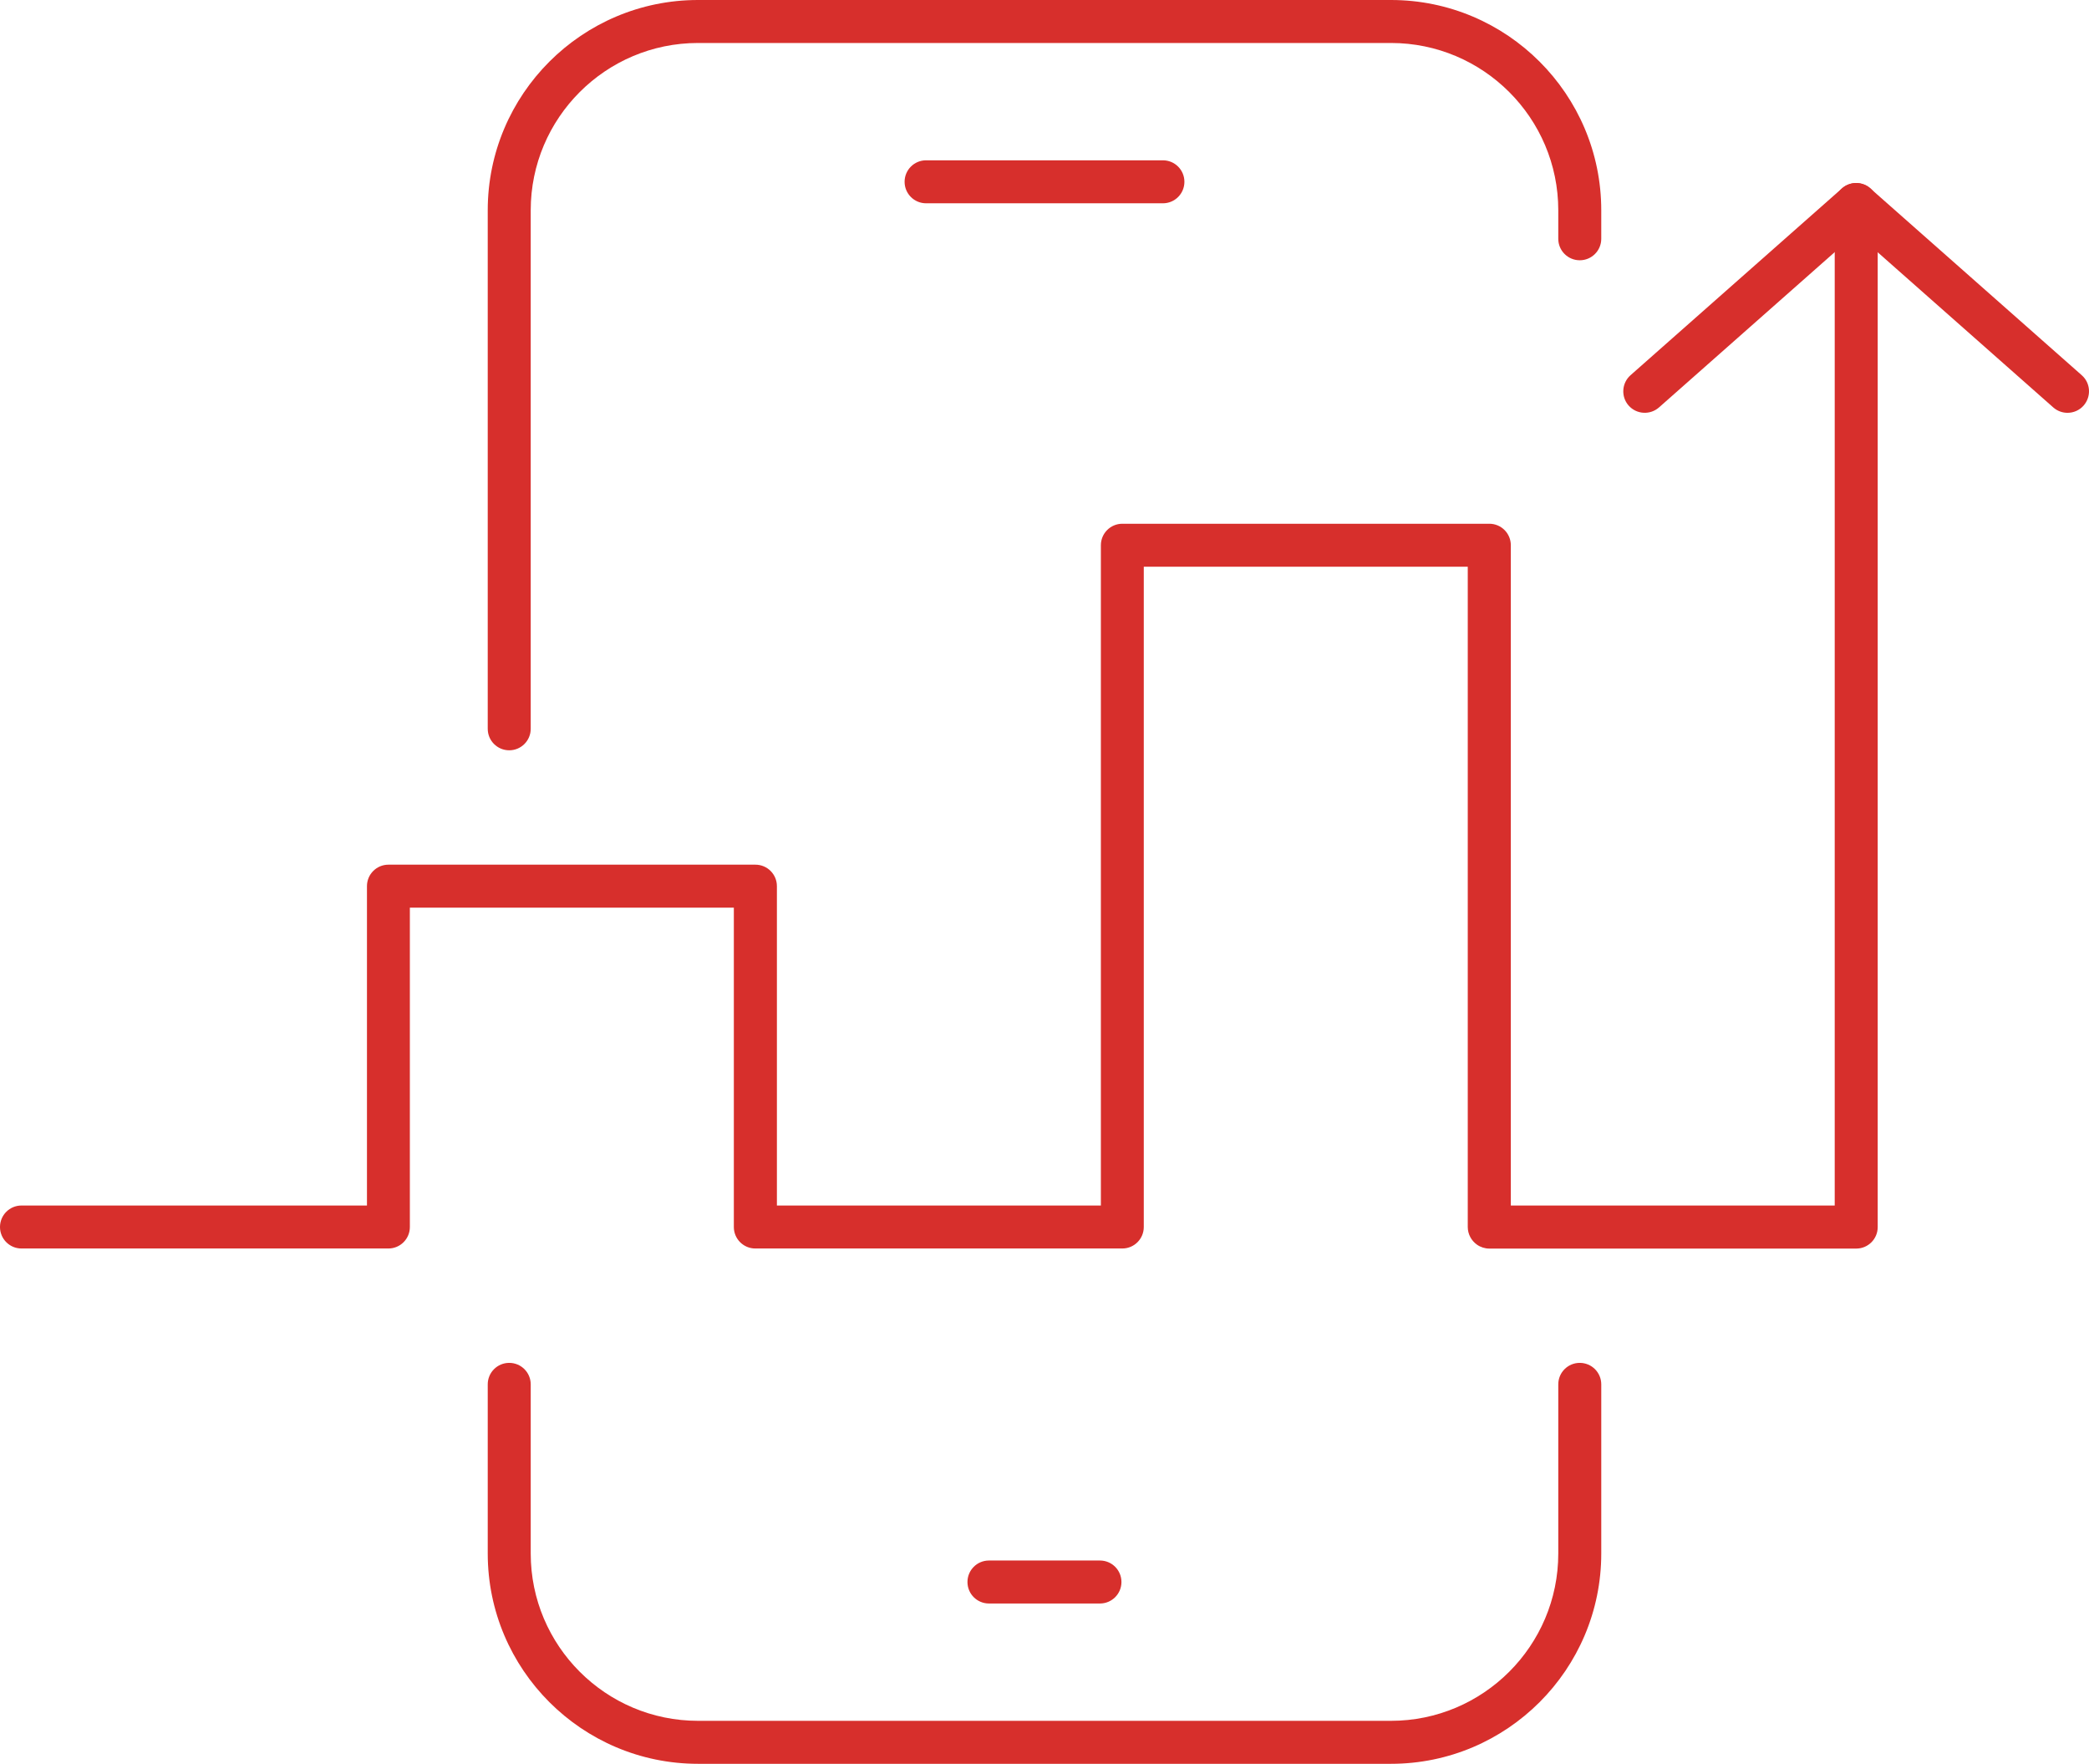 <?xml version="1.0" encoding="UTF-8"?>
<svg xmlns="http://www.w3.org/2000/svg" id="Layer_2" viewBox="0 0 247.86 209.27">
  <defs>
    <style>.cls-1{fill:#d72f2c;}</style>
  </defs>
  <g id="_ëÎÓÈ_1">
    <path class="cls-1" d="M60.42,89.02c-1.41,0-2.55-1.14-2.55-2.55V24.95c0-13.76,11.19-24.95,24.95-24.95h82.22c13.76,0,24.95,11.19,24.95,24.95v3.38c0,1.41-1.14,2.55-2.55,2.55s-2.55-1.14-2.55-2.55v-3.38c0-10.94-8.9-19.85-19.85-19.85h-82.22c-10.95,0-19.85,8.9-19.85,19.85v61.52c0,1.41-1.14,2.55-2.55,2.55Z"></path>
    <path class="cls-1" d="M165.04,209.27h-82.22c-13.76,0-24.95-11.19-24.95-24.95v-20.07c0-1.41,1.14-2.55,2.55-2.55s2.55,1.14,2.55,2.55v20.07c0,10.95,8.9,19.85,19.85,19.85h82.22c10.94,0,19.85-8.9,19.85-19.85v-20.07c0-1.41,1.14-2.55,2.55-2.55s2.55,1.14,2.55,2.55v20.07c0,13.76-11.19,24.95-24.95,24.95Z"></path>
    <path class="cls-1" d="M130.51,190.25h-13.17c-1.41,0-2.55-1.14-2.55-2.55s1.14-2.55,2.55-2.55h13.17c1.41,0,2.55,1.14,2.55,2.55s-1.14,2.55-2.55,2.55Z"></path>
    <path class="cls-1" d="M137.98,24.12h-28.1c-1.41,0-2.55-1.14-2.55-2.55s1.14-2.55,2.55-2.55h28.1c1.41,0,2.55,1.14,2.55,2.55s-1.14,2.55-2.55,2.55Z"></path>
    <path class="cls-1" d="M220.23,148.14h-43.52c-.52,0-1.03-.16-1.46-.46-.68-.48-1.1-1.26-1.1-2.1v-78.34h-38.44v78.34c0,1.41-1.14,2.55-2.55,2.55h-43.54c-1.41,0-2.55-1.14-2.55-2.55v-37.89h-38.44v37.89c0,1.41-1.14,2.55-2.55,2.55H2.55c-1.41,0-2.55-1.14-2.55-2.55s1.14-2.55,2.55-2.55h40.99v-37.89c0-1.41,1.14-2.55,2.55-2.55h43.54c1.41,0,2.55,1.14,2.55,2.55v37.89h38.44v-78.34c0-1.41,1.14-2.55,2.55-2.55h43.54c1.41,0,2.55,1.14,2.55,2.55v78.34h38.43V24.26c0-1.41,1.14-2.55,2.55-2.55s2.55,1.14,2.55,2.55v121.33c0,1.41-1.14,2.55-2.55,2.55Z"></path>
    <path class="cls-1" d="M245.31,48.98c-.6,0-1.2-.21-1.69-.64l-23.39-20.67-23.39,20.67c-1.06.93-2.67.83-3.6-.22s-.83-2.67.22-3.6l25.08-22.16c.96-.85,2.41-.85,3.38,0l25.08,22.16c1.06.93,1.15,2.54.22,3.6-.5.57-1.21.86-1.91.86Z"></path>
  </g>
</svg>
